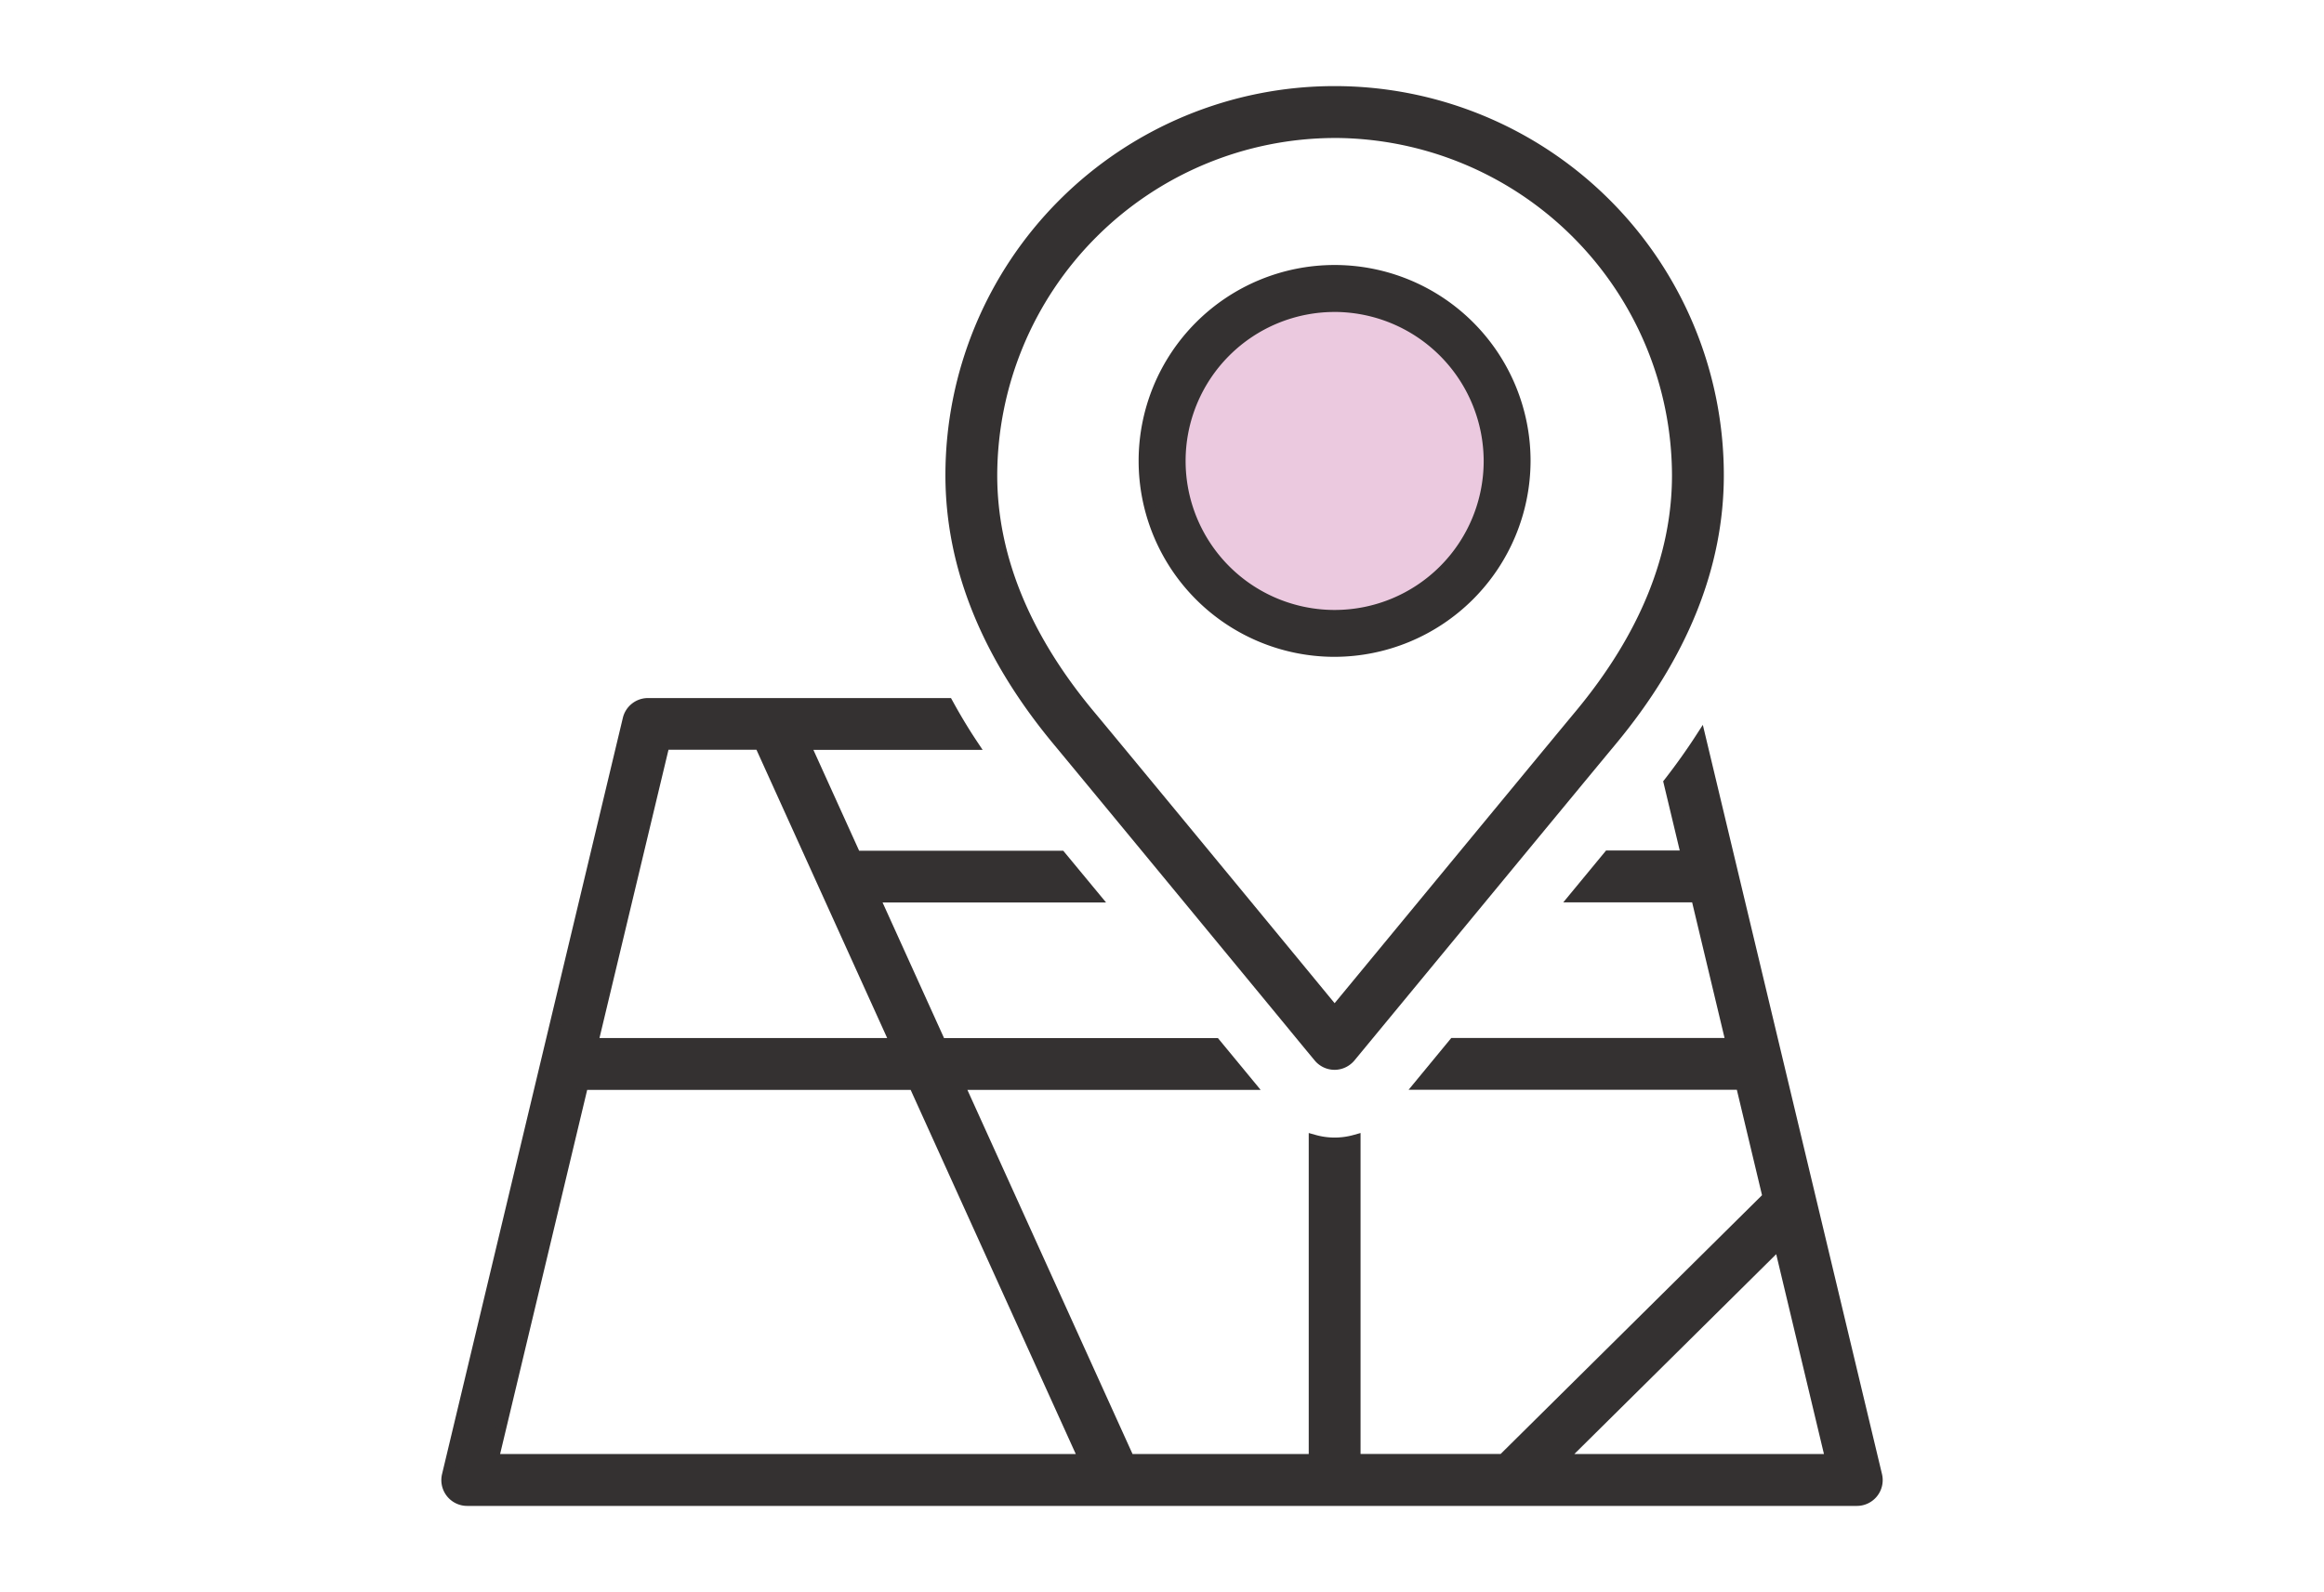 <svg id="レイヤー_1" data-name="レイヤー 1"
    xmlns="http://www.w3.org/2000/svg" viewBox="0 0 108 74">
    <defs>
        <style>.cls01-1{fill:#ebc9df;}.cls01-2{fill:#343131;}</style>
    </defs>
    <path class="cls01-1" d="M62.022,30.278a8.855,8.855,0,1,0-8.855-8.855v0a8.866,8.866,0,0,0,8.855,8.855"/>
    <path class="cls01-2" d="M87.212,68.569,79.026,34.323q-.672,1.038-1.465,2.056l.815,3.409H74.754L73.179,41.7h5.648L80.454,48.5H67.561L65.988,50.41H80.91l1.249,5.226-12.321,12.2H62.977V53a3.533,3.533,0,0,1-1.908,0V67.838h-8.6l-7.9-17.425H58.054l-1.573-1.908H43.71L40.626,41.7h10.24l-1.575-1.908h-9.53L37.409,34.6H45.2c-.42-.631-.8-1.268-1.152-1.908H30.116a.955.955,0,0,0-.928.732l-8.4,35.144a.955.955,0,0,0,.706,1.15.983.983,0,0,0,.222.026H86.284a.953.953,0,0,0,.955-.952.94.94,0,0,0-.027-.224M30.868,34.6h4.447l6.3,13.9H27.545ZM22.924,67.838l4.165-17.425H42.48l7.9,17.425Zm49.626,0L82.678,57.809l2.4,10.028Z"/>
    <path class="cls01-2" d="M86.287,70H21.716a1.2,1.2,0,0,1-1.172-1.484l8.4-35.144a1.2,1.2,0,0,1,1.171-.924H44.194l.071.129c.373.68.746,1.3,1.14,1.891l.259.388H37.8l2.126,4.69h9.486L51.4,41.949H41.014l2.858,6.306H56.6l1.986,2.408H44.957l7.674,16.925h8.188V52.666l.317.089a3.26,3.26,0,0,0,1.774,0l.317-.089v14.92h6.509L81.884,55.557l-1.17-4.9H65.459l1.984-2.408h12.7l-1.507-6.306H72.649l1.987-2.408H78.06l-.77-3.218.074-.094c.52-.67,1.01-1.355,1.452-2.039l.317-.49,8.323,34.814A1.2,1.2,0,0,1,86.287,70ZM30.116,32.943a.7.7,0,0,0-.684.54l-8.4,35.145a.706.706,0,0,0,.521.848.759.759,0,0,0,.165.019h64.57a.7.7,0,0,0,.683-.867L78.917,34.941c-.341.5-.7,1-1.084,1.5l.86,3.6h-3.82L73.71,41.446h5.315l1.746,7.306H67.679l-1.16,1.408H81.108l1.327,5.555L69.941,68.086H62.727V53.312a3.788,3.788,0,0,1-1.408,0V68.088H52.308L44.182,50.163H57.524l-1.161-1.408H43.549l-3.31-7.306h10.1l-1.162-1.408H39.6l-2.578-5.69h7.714c-.285-.447-.562-.912-.838-1.408ZM71.943,68.088l10.875-10.77L85.4,68.087Zm10.6-9.789-9.381,9.289h11.6ZM50.768,68.088H22.608l4.284-17.925h15.75Zm-27.527-.5H49.993L42.32,50.663H27.287ZM42,48.751H27.229l3.442-14.4h4.806Zm-14.141-.5H41.228l-6.074-13.4H31.066Z"/>
    <path class="cls01-2" d="M62.022,30.278a8.855,8.855,0,1,0-8.855-8.855v0a8.866,8.866,0,0,0,8.855,8.855m0-16.031a7.176,7.176,0,1,1-7.176,7.176h0a7.185,7.185,0,0,1,7.176-7.176"/>
    <path class="cls01-2" d="M62.022,30.532a9.107,9.107,0,1,1,9.106-9.109,9.129,9.129,0,0,1-9.106,9.109v0Zm0-17.714a8.607,8.607,0,0,0,0,17.214v0a8.605,8.605,0,1,0,0-17.21Zm0,16.035a7.426,7.426,0,0,1,0-14.852h0a7.426,7.426,0,1,1,0,14.852Zm0-14.352a6.926,6.926,0,1,0,6.927,6.926A6.945,6.945,0,0,0,62.022,14.5Z"/>
    <path class="cls01-2" d="M61.286,49.132a.955.955,0,0,0,1.343.129.925.925,0,0,0,.129-.129C62.864,49,73.4,36.232,74.882,34.443c3.3-3.969,4.977-8.125,4.977-12.351a17.837,17.837,0,0,0-35.674,0c0,4.226,1.674,8.381,4.977,12.351C50.65,36.231,61.18,49,61.286,49.132m.736-42.969A15.946,15.946,0,0,1,77.951,22.092c0,3.768-1.526,7.513-4.535,11.13-1.258,1.512-8.96,10.851-11.394,13.8-2.435-2.952-10.136-12.291-11.394-13.8-3.01-3.618-4.536-7.363-4.536-11.13A15.947,15.947,0,0,1,62.022,6.163"/>
    <path class="cls01-2" d="M62.023,49.729a1.2,1.2,0,0,1-.929-.437h0c-.021-.027-.5-.6-1.245-1.51C57,44.324,50.149,36.019,48.97,34.6c-3.341-4.016-5.035-8.225-5.035-12.511a18.087,18.087,0,0,1,36.174,0c0,4.284-1.693,8.493-5.034,12.511-1.341,1.612-10.029,12.148-11.807,14.3l-.317.384a1.233,1.233,0,0,1-.161.162A1.2,1.2,0,0,1,62.023,49.729Zm0-45.224A17.608,17.608,0,0,0,44.435,22.092c0,4.165,1.656,8.267,4.92,12.191,1.178,1.416,8.027,9.722,10.88,13.181l1.244,1.508h0a.7.7,0,0,0,.99.095.726.726,0,0,0,.1-.1l.316-.383C64.66,46.433,73.349,35.9,74.69,34.283c3.264-3.925,4.919-8.027,4.919-12.191A17.608,17.608,0,0,0,62.022,4.505Zm0,42.909L60.484,45.55C57.31,41.7,51.513,34.673,50.437,33.382c-3.049-3.664-4.595-7.462-4.595-11.29A16.223,16.223,0,0,1,62.022,5.913h0A16.225,16.225,0,0,1,78.2,22.091c0,3.829-1.545,7.627-4.593,11.29-.882,1.061-4.934,5.971-8.115,9.826Zm0-41a15.722,15.722,0,0,0-15.68,15.679c0,3.708,1.507,7.4,4.479,10.97C51.9,34.354,57.7,41.383,60.87,45.232l1.152,1.4,3.086-3.74c3.182-3.856,7.234-8.766,8.116-9.827C76.195,29.491,77.7,25.8,77.7,22.092A15.724,15.724,0,0,0,62.022,6.413Z"/>
</svg>